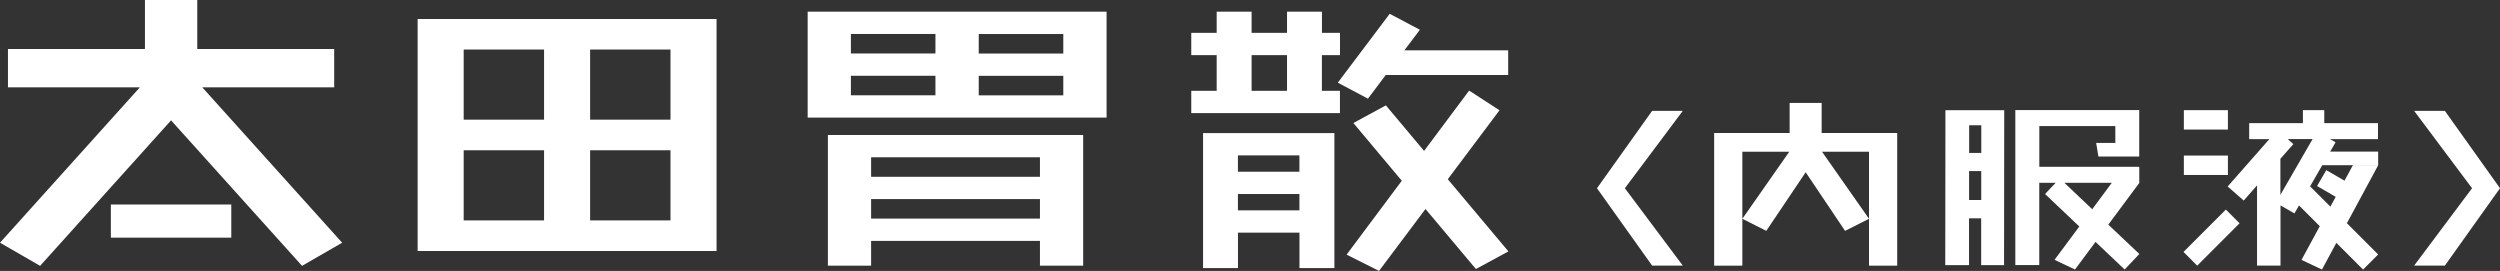 <?xml version="1.0" encoding="UTF-8"?><svg xmlns="http://www.w3.org/2000/svg" viewBox="0 0 423.94 45.94"><rect x="0" y="0" width="423.94" height="45.94" fill="#333333" stroke="none"/><defs><style>.d{fill:#fff;}</style></defs><g id="a"/><g id="b"><g id="c"><g><path class="d" d="M140.39,22.89v22.16h7.33v-4.2h28.63v4.2h7.33V22.89h-43.3Zm35.96,7.09h-28.63v-3.31h28.63v3.31Zm-28.63,3.78h28.63v3.31h-28.63v-3.31Z"/><path class="d" d="M136.96,19.94h50.69V1.98h-50.69V19.94Zm7.33-14.18h14.34v3.31h-14.34v-3.31Zm0,7.09h14.34v3.31h-14.34v-3.31Zm36.02,3.32h-14.34v-3.31h14.34v3.31Zm0-7.09h-14.34v-3.31h14.34v3.31Z"/><polygon class="d" points="231.97 16.73 234.99 12.72 255.75 12.72 255.75 8.53 238.15 8.53 240.78 5.05 235.66 2.34 226.86 14.02 231.97 16.73"/><path class="d" d="M204.01,22.57v22.89h5.92v-6.01h10.43v6.01h5.92V22.57h-22.26Zm16.34,6.55h-10.43v-2.77h10.43v2.77Zm-10.43,3.78h10.43v2.77h-10.43v-2.77Z"/><polygon class="d" points="255.79 42.63 245.51 30.39 254.28 18.7 249.13 15.36 241.49 25.59 235.01 17.87 229.5 20.86 237.71 30.65 228.35 43.18 233.85 45.94 241.73 35.44 250.28 45.62 255.79 42.63"/><path class="d" d="M224.17,9.35h3.06v-3.78h-3.06V1.98h-5.92v3.59h-6.01V1.98h-5.92v3.59h-4.31v3.78h4.31v6.05h-4.31v3.78h25.21v-3.78h-3.06v-6.05Zm-11.93,0h6.01v6.05h-6.01v-6.05Z"/><path class="d" d="M121.51,3.22h-50.69V42.56h50.69V3.22Zm-42.88,5.18h13.63v11.89h-13.63V8.4Zm0,17.08h13.63v11.89h-13.63v-11.89Zm35.07,11.89h-13.63v-11.89h13.63v11.89Zm0-17.08h-13.63V8.4h13.63v11.89Z"/><rect class="d" x="18.8" y="34.68" width="20.42" height="5.62"/><polygon class="d" points="34.3 14.81 56.67 14.81 56.67 8.31 33.45 8.31 33.45 0 24.58 0 24.58 8.31 1.35 8.31 1.35 14.81 23.72 14.81 0 41.16 6.8 45.08 29.01 20.41 51.22 45.08 58.02 41.16 34.3 14.81"/><polygon class="d" points="316.94 22.55 308.91 22.55 308.91 17.46 303.48 17.46 303.48 22.55 295.46 22.55 290.68 22.55 290.68 25.73 290.68 45.05 295.46 45.05 295.46 37.1 295.46 25.73 303.42 25.73 295.46 37.1 299.52 39.15 306.2 29.21 312.88 39.15 316.94 37.1 308.97 25.73 316.94 25.73 316.94 37.1 316.94 45.05 321.72 45.05 321.72 22.55 319.69 22.55 316.94 22.55"/><rect class="d" x="370.33" y="18.68" width="7.47" height="3.29"/><rect class="d" x="370.33" y="26.38" width="7.47" height="3.29"/><rect class="d" x="369.94" y="38.65" width="10.16" height="3.29" transform="translate(81.35 276.98) rotate(-45)"/><path class="d" d="M396.04,24.12l-.92-.53h8.13v-2.71h-9.11v-2.2h-3.62v2.2h-9.11v2.71h3.42l-7.07,8.03,2.72,2.39,2.26-2.57v13.6h3.98v-10.21l2.36,1.36,.78-1.35,3.52,3.52-3.1,5.71,3.47,1.64,2.44-4.53,4.53,4.53,2.56-2.56-5.3-5.3,5.3-9.82h-4.29l-1.42,2.61-3.09-1.79-1.56,2.7,3.16,1.83-.9,1.66-3.44-3.44,2.06-3.58h9.48v-2.31h-8.14l.92-1.59Zm-9.34,2.81l2.2-2.5-.96-.85h4.22l-5.46,9.46v-6.11Z"/><path class="d" d="M362.77,31v-2.71h-16.95v-6.91h12.89v2.86h-3.25l.38,2.31h6.92v-7.88h-21.01v26.28h4.06v-13.95h2.78l-1.8,1.9,5.81,5.51-4.2,5.65,3.47,1.64,3.48-4.68,4.94,4.68,2.49-2.63-5.26-4.98,5.26-7.08h-.02Zm-12.7,0h8.04l-3.32,4.48-4.72-4.48Z"/><polygon class="d" points="280.16 18.8 270.81 31.92 270.81 31.92 270.81 31.92 280.16 45.04 285.36 45.04 275.54 31.92 285.36 18.8 280.16 18.8"/><polygon class="d" points="423.94 31.92 414.59 18.8 409.38 18.8 419.2 31.92 409.38 45.04 414.59 45.04 423.94 31.92 423.94 31.92 423.94 31.92"/><path class="d" d="M329.86,44.96h4.04v-7.94h2.06v7.94h3.88l.03-26.27h-9.97l-.03,26.27Zm4.06-23.72h2.06v4.69h-2.06v-4.69Zm0,7.77h2.05v4.91h-2.06v-4.91Z"/></g></g></g></svg>
